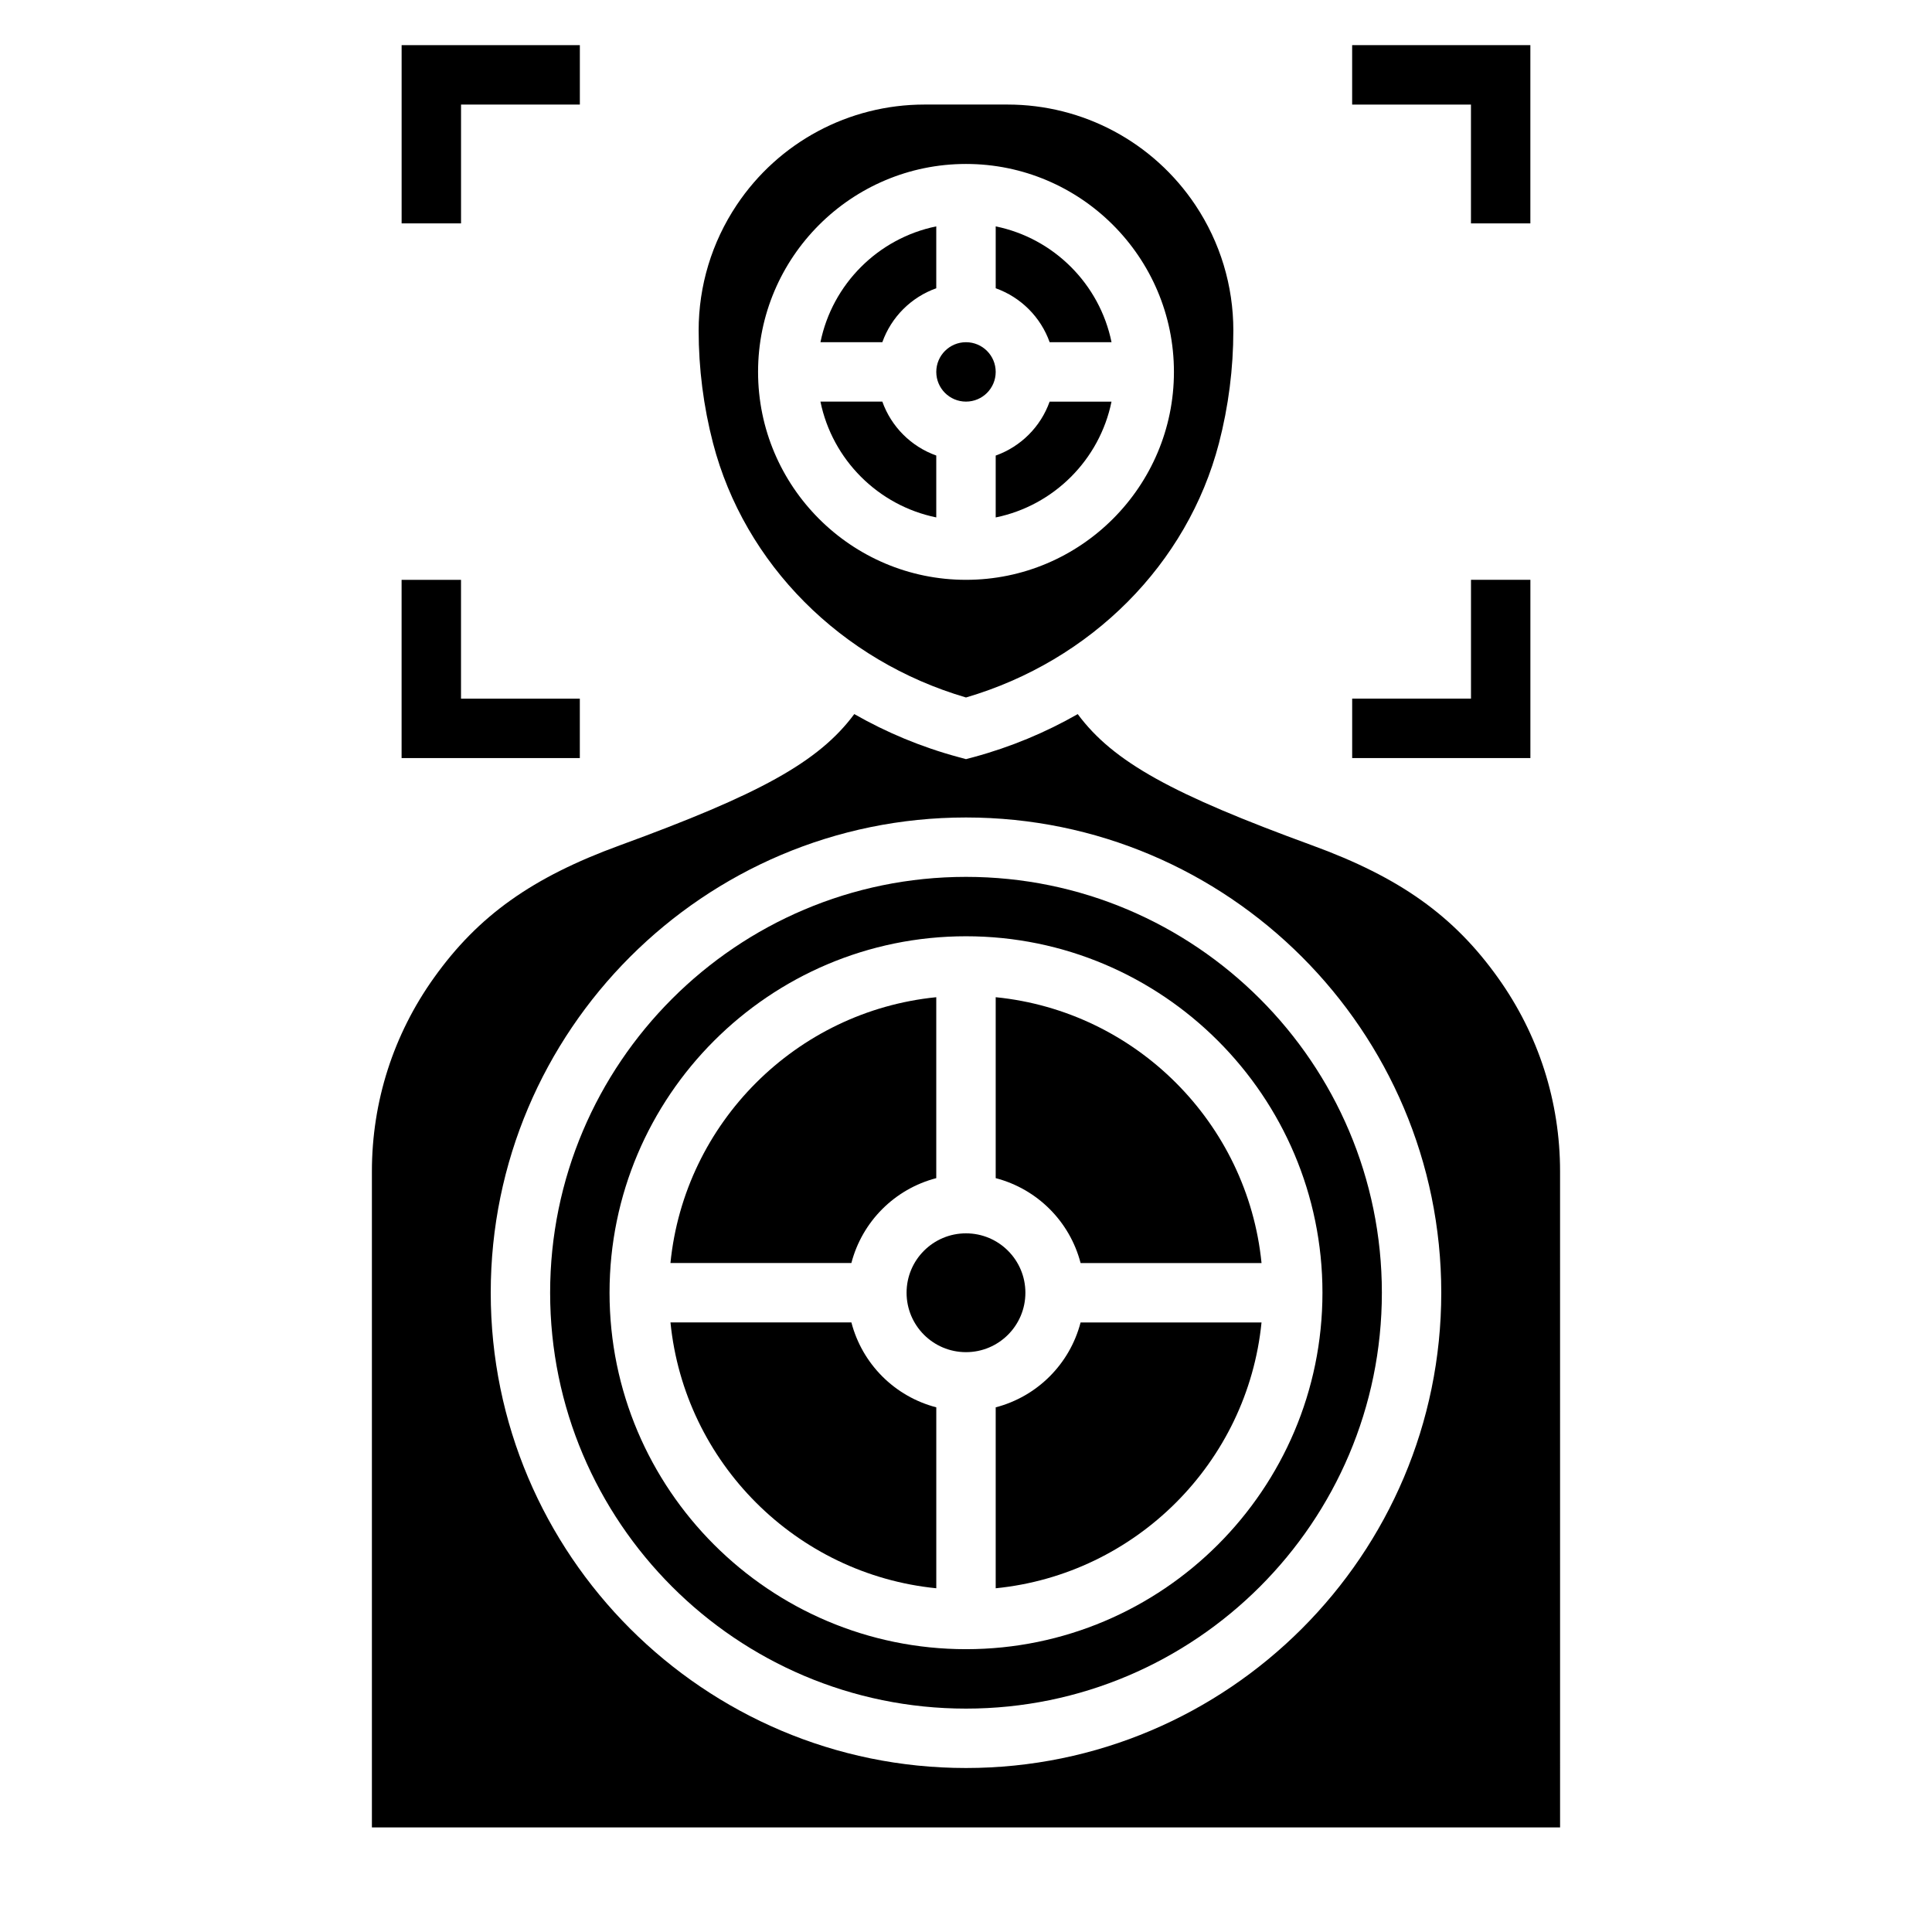 <?xml version="1.0" encoding="UTF-8"?>
<!-- Uploaded to: SVG Repo, www.svgrepo.com, Generator: SVG Repo Mixer Tools -->
<svg fill="#000000" width="800px" height="800px" version="1.1" viewBox="144 144 512 512" xmlns="http://www.w3.org/2000/svg">
 <g>
  <path d="m266.18 171.71h31.488v-15.746h-47.234v47.234h15.746z"/>
  <path d="m297.66 329.15h-31.488v-31.484h-15.746v47.23h47.234z"/>
  <path d="m407.87 242.56c0 4.348-3.523 7.871-7.871 7.871s-7.875-3.523-7.875-7.871 3.527-7.871 7.875-7.871 7.871 3.523 7.871 7.871"/>
  <path d="m392.12 456.22v-47.949c-37.133 3.707-66.746 33.312-70.445 70.445h47.949c2.863-11.008 11.484-19.629 22.496-22.496z"/>
  <path d="m400 328.84c33.125-9.707 58.711-35.367 67.039-67.406 2.523-9.738 3.809-19.785 3.809-29.859 0-11.855-3.473-23.332-10.043-33.203-11.133-16.691-29.758-26.664-49.816-26.664h-21.98c-20.059 0-38.676 9.965-49.805 26.664-6.574 9.867-10.055 21.355-10.055 33.203 0 10.066 1.281 20.121 3.809 29.852 8.332 32.043 33.914 57.707 67.043 67.414zm0-141.39c30.387 0 55.105 24.727 55.105 55.105s-24.719 55.105-55.105 55.105-55.105-24.727-55.105-55.105 24.719-55.105 55.105-55.105z"/>
  <path d="m407.87 264.73v16.398c15.398-3.141 27.551-15.297 30.691-30.691h-16.398c-2.375 6.664-7.625 11.914-14.293 14.293z"/>
  <path d="m392.12 220.39v-16.398c-15.395 3.141-27.551 15.297-30.691 30.695h16.398c2.375-6.668 7.625-11.918 14.293-14.297z"/>
  <path d="m422.17 234.69h16.398c-3.144-15.398-15.297-27.555-30.695-30.695v16.398c6.668 2.379 11.918 7.629 14.297 14.297z"/>
  <path d="m392.12 281.12v-16.398c-6.668-2.379-11.918-7.629-14.297-14.297h-16.398c3.144 15.398 15.301 27.551 30.695 30.695z"/>
  <path d="m400 376.38c-60.773 0-110.21 49.438-110.21 110.21 0 60.773 49.438 110.21 110.21 110.21 60.773 0 110.21-49.438 110.21-110.21 0-60.77-49.438-110.21-110.21-110.21zm0 204.67c-52.09 0-94.465-42.375-94.465-94.465s42.375-94.465 94.465-94.465 94.465 42.375 94.465 94.465c-0.004 52.09-42.379 94.465-94.465 94.465z"/>
  <path d="m407.87 408.27v47.949c11.012 2.867 19.633 11.484 22.5 22.5h47.949c-3.703-37.137-33.316-66.75-70.449-70.449z"/>
  <path d="m540.98 403.11c-11.723-16.422-25.984-26.582-49.215-35.07-36.848-13.469-52.688-22.02-62.156-34.793-8.527 4.871-17.758 8.73-27.543 11.383l-2.066 0.551-2.055-0.559c-9.785-2.644-19.027-6.512-27.551-11.383-9.469 12.777-25.309 21.324-62.156 34.793-23.238 8.484-37.496 18.648-49.215 35.062-10.773 15.074-16.465 32.824-16.465 51.355v173.84h314.88l-0.004-173.84c0-18.531-5.691-36.281-16.457-51.34zm-140.98 209.43c-69.445 0-125.95-56.504-125.95-125.95 0-69.445 56.504-125.95 125.95-125.95 69.445 0 125.95 56.504 125.95 125.95-0.004 69.449-56.508 125.95-125.95 125.95z"/>
  <path d="m369.63 494.46h-47.949c3.707 37.133 33.312 66.746 70.445 70.445v-47.949c-11.012-2.863-19.633-11.48-22.496-22.496z"/>
  <path d="m415.74 486.59c0 8.695-7.047 15.746-15.742 15.746s-15.746-7.051-15.746-15.746c0-8.695 7.051-15.742 15.746-15.742s15.742 7.047 15.742 15.742"/>
  <path d="m407.87 516.96v47.949c37.133-3.707 66.746-33.312 70.445-70.445h-47.949c-2.863 11.012-11.484 19.629-22.496 22.496z"/>
  <path d="m533.82 203.2h15.742v-47.234h-47.23v15.746h31.488z"/>
  <path d="m549.57 297.66h-15.742v31.484h-31.488v15.746h47.23z"/>
 </g>
</svg>
